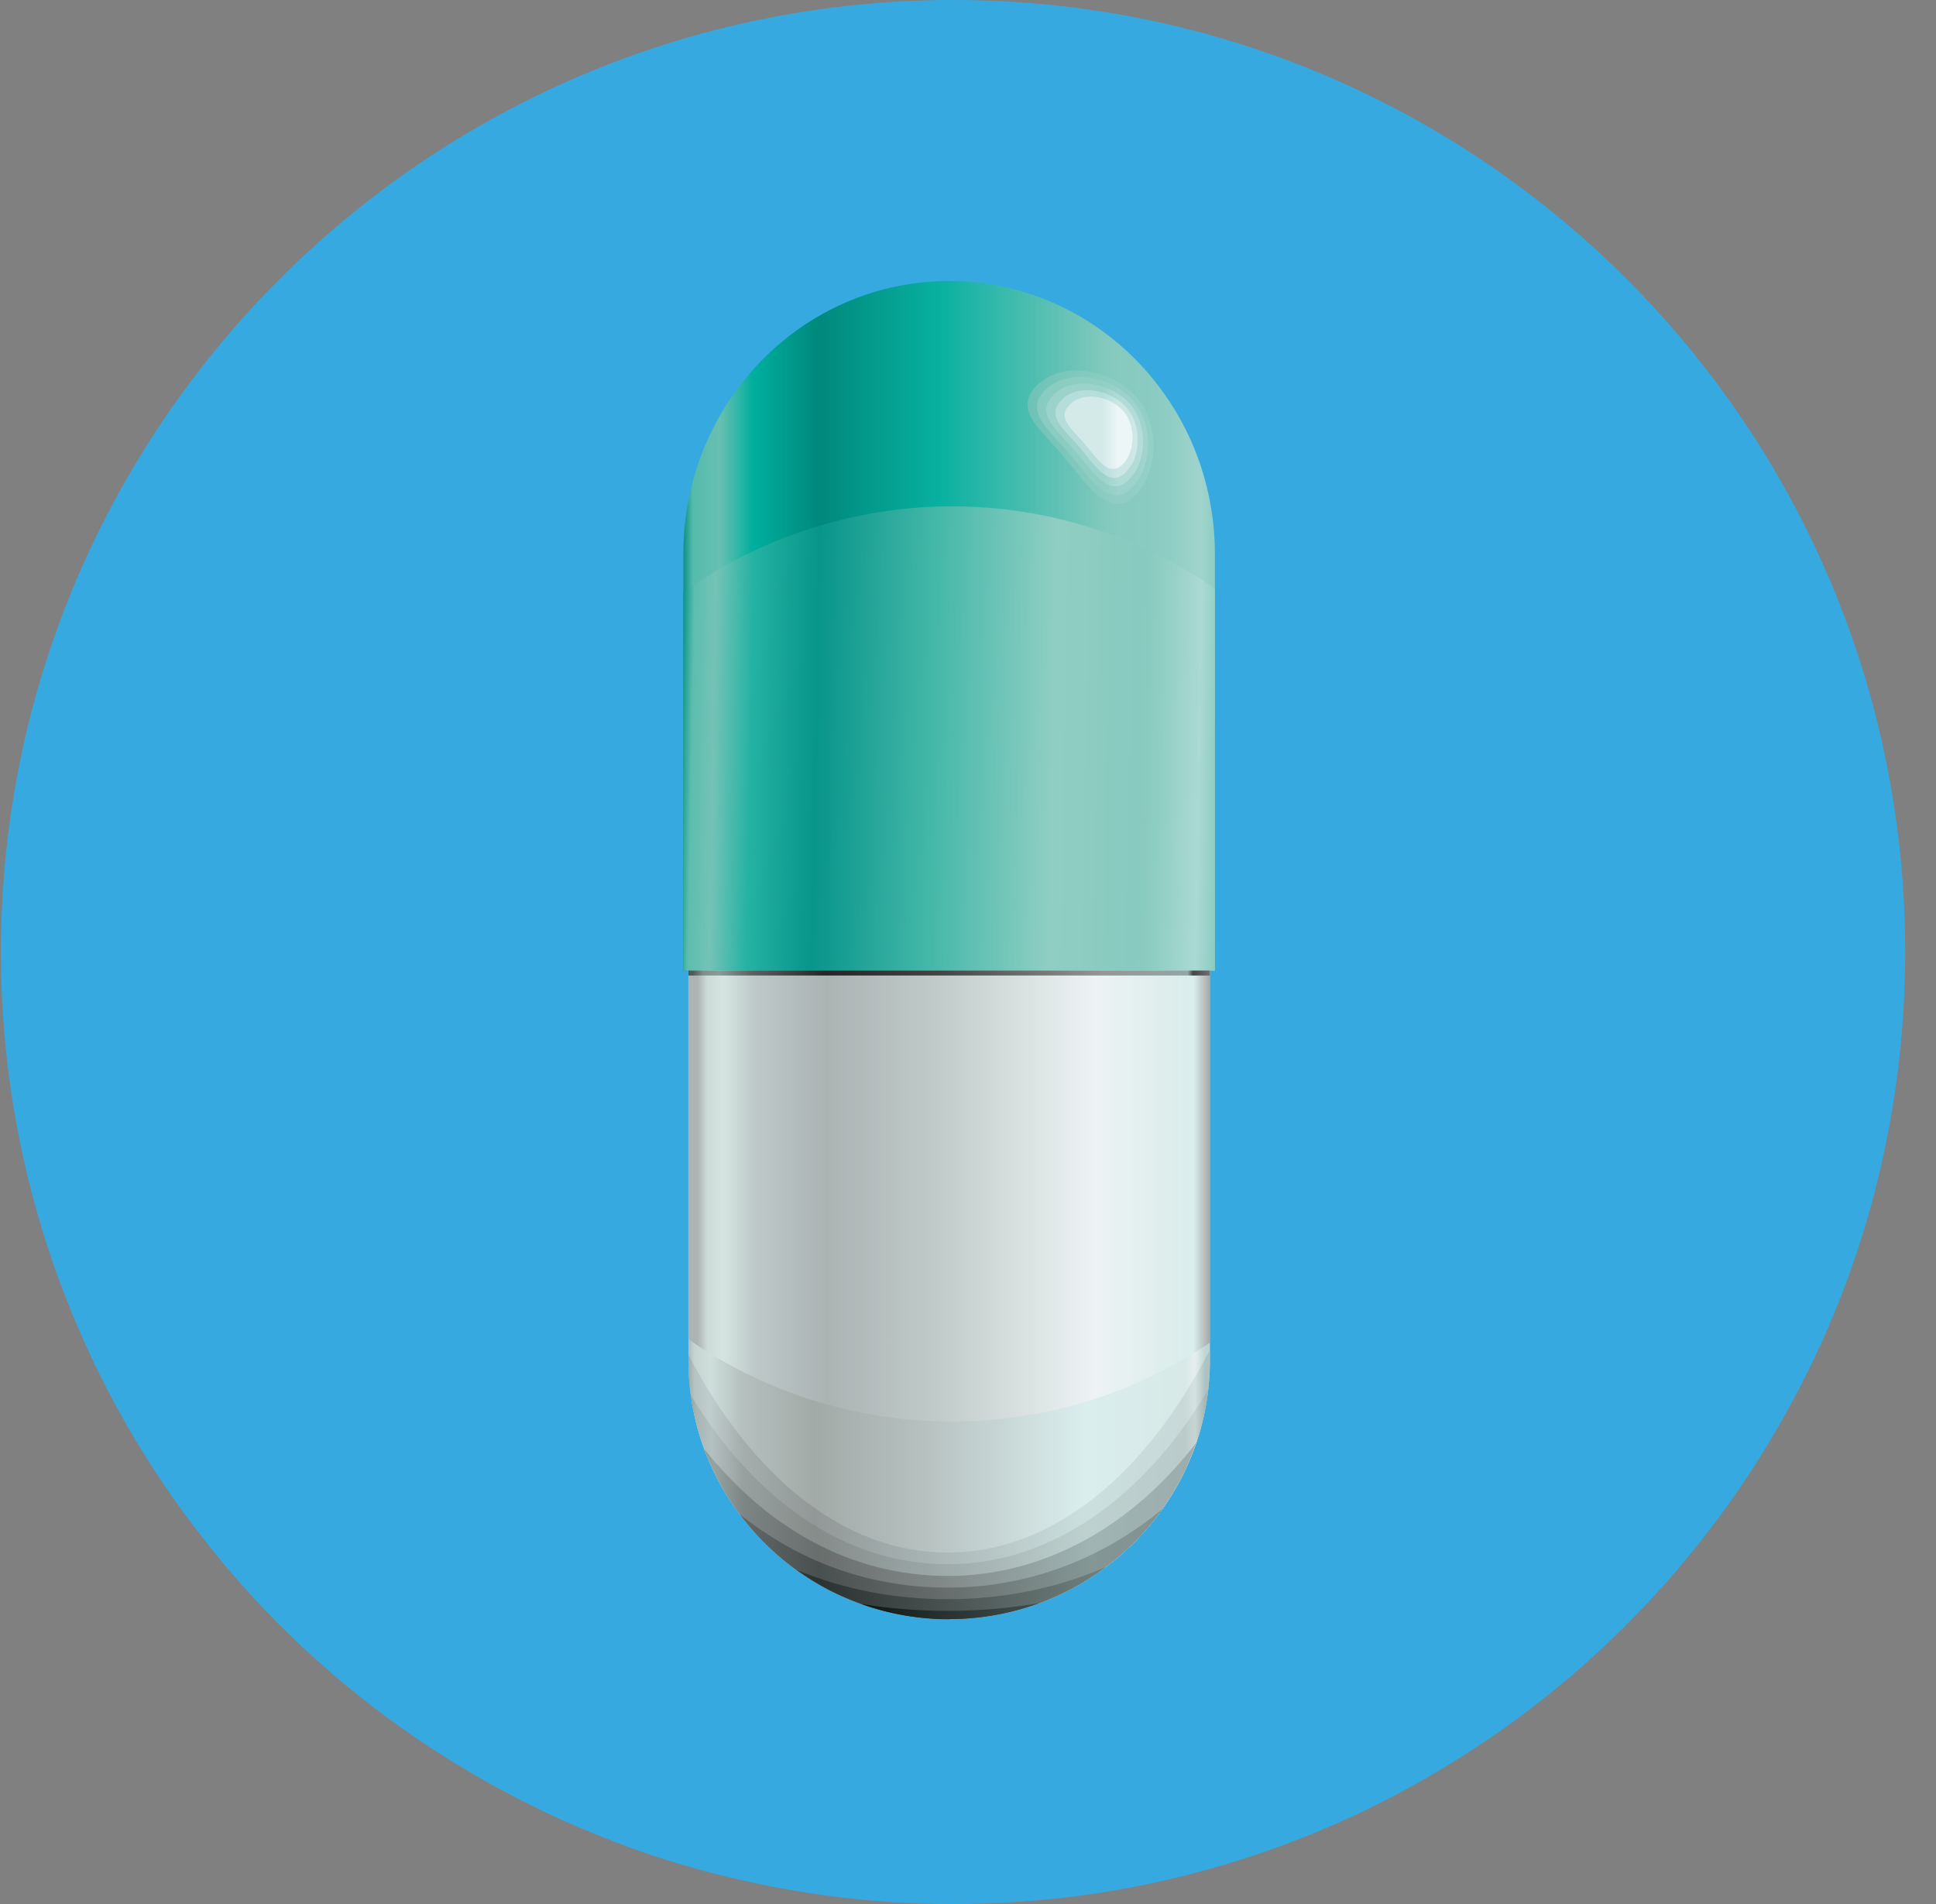 <svg width="61" height="60" viewBox="0 0 61 60" fill="none" xmlns="http://www.w3.org/2000/svg">
<rect x="0" y="0" width="61" height="60" fill="#808080" stroke="none"/>
<path d="M60.029 29.997C60.029 34.026 59.236 37.871 57.796 41.378C57.12 43.014 56.302 44.583 55.361 46.066C54.831 46.903 54.253 47.715 53.644 48.49C52.119 50.44 50.359 52.193 48.403 53.707C47.616 54.322 46.792 54.894 45.943 55.423C43.538 56.943 40.899 58.117 38.1 58.899C35.756 59.557 33.302 59.932 30.767 59.988C30.521 60 30.282 60 30.035 60C28.971 60 27.926 59.945 26.886 59.834C26.209 59.766 25.545 59.668 24.881 59.551C24.653 59.514 24.425 59.471 24.198 59.428C23.7 59.323 23.201 59.213 22.709 59.09C22.574 59.059 22.432 59.028 22.297 58.985C21.153 58.684 20.027 58.314 18.939 57.871C18.711 57.779 18.483 57.687 18.262 57.595C16.853 56.998 15.5 56.284 14.208 55.484C13.968 55.337 13.728 55.183 13.495 55.029C12.972 54.685 12.449 54.316 11.944 53.934C10.942 53.178 9.988 52.359 9.09 51.48C8.081 50.501 7.146 49.449 6.291 48.336C5.319 47.087 4.446 45.752 3.683 44.356C1.358 40.086 0.029 35.195 0.029 29.997C0.029 13.43 13.464 0 30.035 0C46.607 0 60.029 13.43 60.029 29.997Z" fill="#36A9E1"/>
<path fill-rule="evenodd" clip-rule="evenodd" d="M29.906 51.022C34.42 51.022 38.122 47.375 38.122 42.865V17.907C38.122 13.387 34.431 9.723 29.906 9.723C25.381 9.723 21.69 13.371 21.69 17.88V42.86C21.69 47.375 25.386 51.028 29.906 51.028V51.022Z" fill="url(#paint0_linear_568_11970)"/>
<path fill-rule="evenodd" clip-rule="evenodd" d="M29.906 51.022C34.42 51.022 38.122 47.375 38.122 42.865V42.529C36.122 46.448 33.163 48.925 29.863 48.925C26.562 48.925 23.69 46.513 21.69 42.692V42.855C21.69 47.369 25.386 51.022 29.906 51.022Z" fill="url(#paint1_linear_568_11970)"/>
<path fill-rule="evenodd" clip-rule="evenodd" d="M29.906 51.022C34.112 51.022 37.602 47.862 38.068 43.792C36.068 47.163 33.136 49.293 29.863 49.293C26.59 49.293 23.761 47.239 21.767 43.971C22.314 47.96 25.766 51.022 29.906 51.022Z" fill="url(#paint2_linear_568_11970)"/>
<path fill-rule="evenodd" clip-rule="evenodd" d="M29.905 51.022C33.515 51.022 36.598 48.697 37.693 45.461C35.709 48.052 32.935 49.662 29.862 49.662C26.789 49.662 24.161 48.133 22.189 45.662C23.343 48.795 26.372 51.022 29.905 51.022Z" fill="url(#paint3_linear_568_11970)"/>
<path fill-rule="evenodd" clip-rule="evenodd" d="M29.906 51.022C32.675 51.022 35.141 49.651 36.631 47.548C34.772 49.098 32.42 50.03 29.868 50.03C27.315 50.03 25.137 49.169 23.311 47.721C24.812 49.727 27.212 51.028 29.906 51.028V51.022Z" fill="url(#paint4_linear_568_11970)"/>
<path fill-rule="evenodd" clip-rule="evenodd" d="M29.907 51.022C31.75 51.022 33.462 50.415 34.839 49.385C33.349 50.03 31.658 50.394 29.869 50.394C28.081 50.394 26.541 50.063 25.1 49.472C26.455 50.448 28.119 51.022 29.912 51.022H29.907Z" fill="url(#paint5_linear_568_11970)"/>
<path fill-rule="evenodd" clip-rule="evenodd" d="M29.906 51.022C30.903 51.022 31.862 50.843 32.751 50.518C31.83 50.675 30.865 50.762 29.863 50.762C28.919 50.762 28.003 50.686 27.131 50.545C27.998 50.854 28.93 51.028 29.906 51.028V51.022Z" fill="url(#paint6_linear_568_11970)"/>
<path fill-rule="evenodd" clip-rule="evenodd" d="M38.279 30.584V17.457C38.279 12.704 34.518 8.856 29.906 8.856C25.294 8.856 21.533 12.693 21.533 17.436V30.584H38.279Z" fill="url(#paint7_linear_568_11970)"/>
<path fill-rule="evenodd" clip-rule="evenodd" d="M32.74 12.086C33.564 11.344 35.054 11.674 35.797 12.504C36.539 13.327 36.534 14.932 35.705 15.669C34.881 16.411 34.154 15.094 33.412 14.27C32.669 13.441 31.911 12.829 32.734 12.086H32.74Z" fill="url(#paint8_linear_568_11970)"/>
<path fill-rule="evenodd" clip-rule="evenodd" d="M32.99 12.243C33.722 11.588 35.039 11.88 35.694 12.612C36.35 13.344 36.345 14.758 35.613 15.414C34.882 16.07 34.242 14.904 33.586 14.173C32.93 13.441 32.258 12.894 32.99 12.238V12.243Z" fill="url(#paint9_linear_568_11970)"/>
<path fill-rule="evenodd" clip-rule="evenodd" d="M33.239 12.401C33.873 11.832 35.022 12.086 35.596 12.72C36.166 13.354 36.166 14.59 35.526 15.159C34.886 15.728 34.334 14.715 33.759 14.081C33.19 13.447 32.605 12.97 33.239 12.401Z" fill="url(#paint10_linear_568_11970)"/>
<path fill-rule="evenodd" clip-rule="evenodd" d="M33.488 12.563C34.03 12.075 35.006 12.298 35.494 12.84C35.981 13.382 35.976 14.428 35.434 14.915C34.892 15.403 34.415 14.541 33.933 13.999C33.445 13.457 32.946 13.056 33.488 12.569V12.563Z" fill="url(#paint11_linear_568_11970)"/>
<path fill-rule="evenodd" clip-rule="evenodd" d="M33.738 12.72C34.188 12.319 34.99 12.498 35.391 12.948C35.792 13.398 35.787 14.259 35.342 14.661C34.892 15.062 34.502 14.352 34.101 13.902C33.7 13.457 33.288 13.121 33.738 12.72Z" fill="url(#paint12_linear_568_11970)"/>
<path fill-rule="evenodd" clip-rule="evenodd" d="M38.122 42.312V30.584H21.69V42.204C24.042 43.835 26.898 44.795 29.987 44.795C33 44.795 35.802 43.879 38.122 42.312Z" fill="url(#paint13_linear_568_11970)"/>
<path fill-rule="evenodd" clip-rule="evenodd" d="M38.279 30.584V18.547C35.927 16.915 33.071 15.956 29.987 15.956C26.904 15.956 23.918 16.959 21.533 18.655V30.584H38.279Z" fill="url(#paint14_linear_568_11970)"/>
<path d="M38.122 30.584H21.69V30.741H38.122V30.584Z" fill="url(#paint15_linear_568_11970)"/>
<defs>
<linearGradient id="paint0_linear_568_11970" x1="21.549" y1="30.373" x2="37.981" y2="30.373" gradientUnits="userSpaceOnUse">
<stop stop-color="#A2AAA7"/>
<stop offset="0.02" stop-color="#C5D3D1"/>
<stop offset="0.05" stop-color="#CFDFDC"/>
<stop offset="0.11" stop-color="#B5C1BF"/>
<stop offset="0.25" stop-color="#A2AAA7"/>
<stop offset="0.47" stop-color="#B7C2C1"/>
<stop offset="0.77" stop-color="#DAEEED"/>
<stop offset="0.96" stop-color="#D8E9E7"/>
<stop offset="0.98" stop-color="#E6EFEF"/>
<stop offset="1" stop-color="#C0D5D3"/>
</linearGradient>
<linearGradient id="paint1_linear_568_11970" x1="21.549" y1="46.784" x2="37.981" y2="46.784" gradientUnits="userSpaceOnUse">
<stop stop-color="#919897"/>
<stop offset="0.02" stop-color="#B5C3C1"/>
<stop offset="0.05" stop-color="#C1CECE"/>
<stop offset="0.11" stop-color="#A5AFAD"/>
<stop offset="0.25" stop-color="#919897"/>
<stop offset="0.47" stop-color="#A8B4B4"/>
<stop offset="0.77" stop-color="#CBE0DE"/>
<stop offset="0.96" stop-color="#C8D9D8"/>
<stop offset="0.98" stop-color="#D5E2E0"/>
<stop offset="1" stop-color="#AEC2C2"/>
</linearGradient>
<linearGradient id="paint2_linear_568_11970" x1="21.604" y1="47.413" x2="37.976" y2="47.413" gradientUnits="userSpaceOnUse">
<stop stop-color="#858C8A"/>
<stop offset="0.02" stop-color="#A8B5B5"/>
<stop offset="0.05" stop-color="#B3C1C0"/>
<stop offset="0.11" stop-color="#98A1A0"/>
<stop offset="0.25" stop-color="#858C8A"/>
<stop offset="0.47" stop-color="#9AA6A6"/>
<stop offset="0.77" stop-color="#BED1CF"/>
<stop offset="0.96" stop-color="#BACBCA"/>
<stop offset="0.98" stop-color="#C9D4D4"/>
<stop offset="1" stop-color="#A3B7B5"/>
</linearGradient>
<linearGradient id="paint3_linear_568_11970" x1="21.668" y1="48.247" x2="38.143" y2="48.247" gradientUnits="userSpaceOnUse">
<stop stop-color="#696E6D"/>
<stop offset="0.02" stop-color="#8C9796"/>
<stop offset="0.05" stop-color="#95A3A1"/>
<stop offset="0.11" stop-color="#7C8484"/>
<stop offset="0.25" stop-color="#696E6D"/>
<stop offset="0.47" stop-color="#7F8786"/>
<stop offset="0.77" stop-color="#9FB4B3"/>
<stop offset="0.96" stop-color="#9DADAD"/>
<stop offset="0.98" stop-color="#ABB5B4"/>
<stop offset="1" stop-color="#869897"/>
</linearGradient>
<linearGradient id="paint4_linear_568_11970" x1="21.669" y1="49.288" x2="38.143" y2="49.288" gradientUnits="userSpaceOnUse">
<stop stop-color="#495050"/>
<stop offset="0.02" stop-color="#707A79"/>
<stop offset="0.05" stop-color="#7B8684"/>
<stop offset="0.11" stop-color="#606766"/>
<stop offset="0.25" stop-color="#495050"/>
<stop offset="0.47" stop-color="#646A69"/>
<stop offset="0.77" stop-color="#849795"/>
<stop offset="0.96" stop-color="#818F8E"/>
<stop offset="0.98" stop-color="#8F9795"/>
<stop offset="1" stop-color="#6C7D7A"/>
</linearGradient>
<linearGradient id="paint5_linear_568_11970" x1="21.669" y1="50.209" x2="38.145" y2="50.209" gradientUnits="userSpaceOnUse">
<stop stop-color="#2A3331"/>
<stop offset="0.02" stop-color="#566160"/>
<stop offset="0.05" stop-color="#5F6B6A"/>
<stop offset="0.11" stop-color="#434C4B"/>
<stop offset="0.25" stop-color="#2A3331"/>
<stop offset="0.47" stop-color="#464F4E"/>
<stop offset="0.77" stop-color="#6C7D7A"/>
<stop offset="0.96" stop-color="#6A7674"/>
<stop offset="0.98" stop-color="#767E7E"/>
<stop offset="1" stop-color="#4F6261"/>
</linearGradient>
<linearGradient id="paint6_linear_568_11970" x1="21.668" y1="50.773" x2="38.144" y2="50.773" gradientUnits="userSpaceOnUse">
<stop stop-color="#000908"/>
<stop offset="0.02" stop-color="#334240"/>
<stop offset="0.05" stop-color="#3D4D4B"/>
<stop offset="0.11" stop-color="#1E2B29"/>
<stop offset="0.25" stop-color="#000908"/>
<stop offset="0.47" stop-color="#242E2D"/>
<stop offset="0.77" stop-color="#4C5E5D"/>
<stop offset="0.96" stop-color="#495756"/>
<stop offset="0.98" stop-color="#5A6160"/>
<stop offset="1" stop-color="#2D4341"/>
</linearGradient>
<linearGradient id="paint7_linear_568_11970" x1="21.484" y1="19.723" x2="38.68" y2="19.723" gradientUnits="userSpaceOnUse">
<stop stop-color="#00897C"/>
<stop offset="0.02" stop-color="#54BBAB"/>
<stop offset="0.07" stop-color="#68C0B2"/>
<stop offset="0.13" stop-color="#00AF9E"/>
<stop offset="0.25" stop-color="#00897C"/>
<stop offset="0.47" stop-color="#08B0A0"/>
<stop offset="0.77" stop-color="#81C8BC"/>
<stop offset="0.8" stop-color="#87CAC0"/>
<stop offset="0.82" stop-color="#87CAC0"/>
<stop offset="0.89" stop-color="#8DCDC3"/>
<stop offset="0.95" stop-color="#A0D4CD"/>
<stop offset="1" stop-color="#81C8BC"/>
</linearGradient>
<linearGradient id="paint8_linear_568_11970" x1="21.494" y1="13.783" x2="38.669" y2="13.783" gradientUnits="userSpaceOnUse">
<stop stop-color="#00A295"/>
<stop offset="0.02" stop-color="#77C5B8"/>
<stop offset="0.07" stop-color="#8ACBC1"/>
<stop offset="0.13" stop-color="#45B8A9"/>
<stop offset="0.25" stop-color="#00A295"/>
<stop offset="0.47" stop-color="#4BB8A9"/>
<stop offset="0.77" stop-color="#8ACBC1"/>
<stop offset="0.8" stop-color="#90CEC5"/>
<stop offset="0.82" stop-color="#90CEC5"/>
<stop offset="0.89" stop-color="#98D1C9"/>
<stop offset="0.95" stop-color="#B0DBD6"/>
<stop offset="1" stop-color="#8ACBC1"/>
</linearGradient>
<linearGradient id="paint9_linear_568_11970" x1="21.494" y1="13.745" x2="38.67" y2="13.745" gradientUnits="userSpaceOnUse">
<stop stop-color="#44B8AD"/>
<stop offset="0.02" stop-color="#90CEC3"/>
<stop offset="0.07" stop-color="#90CEC3"/>
<stop offset="0.13" stop-color="#7AC6BA"/>
<stop offset="0.25" stop-color="#44B8AD"/>
<stop offset="0.47" stop-color="#7DC7BC"/>
<stop offset="0.77" stop-color="#90CEC3"/>
<stop offset="0.8" stop-color="#9BD2CB"/>
<stop offset="0.82" stop-color="#9BD2CB"/>
<stop offset="0.89" stop-color="#A8D7D2"/>
<stop offset="0.95" stop-color="#C1E2DF"/>
<stop offset="1" stop-color="#90CEC3"/>
</linearGradient>
<linearGradient id="paint10_linear_568_11970" x1="21.494" y1="13.707" x2="38.669" y2="13.707" gradientUnits="userSpaceOnUse">
<stop stop-color="#8DCDC4"/>
<stop offset="0.02" stop-color="#9BD2CB"/>
<stop offset="0.07" stop-color="#9BD2CB"/>
<stop offset="0.13" stop-color="#9BD2CB"/>
<stop offset="0.25" stop-color="#8DCDC4"/>
<stop offset="0.47" stop-color="#9BD2CB"/>
<stop offset="0.77" stop-color="#9BD2CB"/>
<stop offset="0.8" stop-color="#B0DBD6"/>
<stop offset="0.82" stop-color="#B0DBD6"/>
<stop offset="0.89" stop-color="#BFE1DE"/>
<stop offset="0.95" stop-color="#DAEEED"/>
<stop offset="1" stop-color="#9BD2CB"/>
</linearGradient>
<linearGradient id="paint11_linear_568_11970" x1="21.494" y1="13.674" x2="38.67" y2="13.674" gradientUnits="userSpaceOnUse">
<stop stop-color="#B7DEDA"/>
<stop offset="0.02" stop-color="#B5DDDA"/>
<stop offset="0.07" stop-color="#B5DDDA"/>
<stop offset="0.13" stop-color="#B5DDDA"/>
<stop offset="0.25" stop-color="#B7DEDA"/>
<stop offset="0.47" stop-color="#B5DDDA"/>
<stop offset="0.77" stop-color="#B5DDDA"/>
<stop offset="0.8" stop-color="#CBE7E5"/>
<stop offset="0.82" stop-color="#CBE7E5"/>
<stop offset="0.89" stop-color="#DAEEED"/>
<stop offset="0.95" stop-color="#FBFDFD"/>
<stop offset="1" stop-color="#B5DDDA"/>
</linearGradient>
<linearGradient id="paint12_linear_568_11970" x1="21.494" y1="13.636" x2="38.67" y2="13.636" gradientUnits="userSpaceOnUse">
<stop stop-color="#D6EBE9"/>
<stop offset="0.02" stop-color="#D3EAE9"/>
<stop offset="0.07" stop-color="#D3EAE9"/>
<stop offset="0.13" stop-color="#D3EAE9"/>
<stop offset="0.25" stop-color="#D6EBE9"/>
<stop offset="0.47" stop-color="#D3EAE9"/>
<stop offset="0.77" stop-color="#D3EAE9"/>
<stop offset="0.8" stop-color="#EDF6F6"/>
<stop offset="0.82" stop-color="#EDF6F6"/>
<stop offset="0.89" stop-color="#FDFEFF"/>
<stop offset="0.95" stop-color="white"/>
<stop offset="1" stop-color="#D3EAE9"/>
</linearGradient>
<linearGradient id="paint13_linear_568_11970" x1="21.967" y1="37.689" x2="38.257" y2="37.689" gradientUnits="userSpaceOnUse">
<stop stop-color="#ABB3B3"/>
<stop offset="0.02" stop-color="#CDDBD8"/>
<stop offset="0.05" stop-color="#D5E5E2"/>
<stop offset="0.11" stop-color="#BDC9C8"/>
<stop offset="0.25" stop-color="#ABB3B3"/>
<stop offset="0.47" stop-color="#C1CCCA"/>
<stop offset="0.77" stop-color="#EDF3F4"/>
<stop offset="0.9" stop-color="#DEEEEC"/>
<stop offset="0.96" stop-color="#DAEEED"/>
<stop offset="1" stop-color="#979596"/>
</linearGradient>
<linearGradient id="paint14_linear_568_11970" x1="21.452" y1="23.191" x2="38.463" y2="23.489" gradientUnits="userSpaceOnUse">
<stop stop-color="#08958A"/>
<stop offset="0.02" stop-color="#5CBDAE"/>
<stop offset="0.06" stop-color="#73C3B6"/>
<stop offset="0.13" stop-color="#24B2A3"/>
<stop offset="0.25" stop-color="#08958A"/>
<stop offset="0.47" stop-color="#45B8A9"/>
<stop offset="0.69" stop-color="#90CEC3"/>
<stop offset="0.85" stop-color="#87CABF"/>
<stop offset="0.89" stop-color="#90CEC3"/>
<stop offset="0.96" stop-color="#ABD9D4"/>
<stop offset="1" stop-color="#87CABF"/>
</linearGradient>
<linearGradient id="paint15_linear_568_11970" x1="21.826" y1="30.66" x2="38.599" y2="30.66" gradientUnits="userSpaceOnUse">
<stop stop-color="#505857"/>
<stop offset="0.02" stop-color="#7D8E8B"/>
<stop offset="0.05" stop-color="#899A98"/>
<stop offset="0.11" stop-color="#616161"/>
<stop offset="0.25" stop-color="#242525"/>
<stop offset="0.47" stop-color="#444544"/>
<stop offset="0.77" stop-color="#979596"/>
<stop offset="0.93" stop-color="#93A7A5"/>
<stop offset="0.94" stop-color="#444544"/>
<stop offset="0.98" stop-color="#7D7B7C"/>
<stop offset="1" stop-color="#93A7A5"/>
</linearGradient>
</defs>
</svg>
